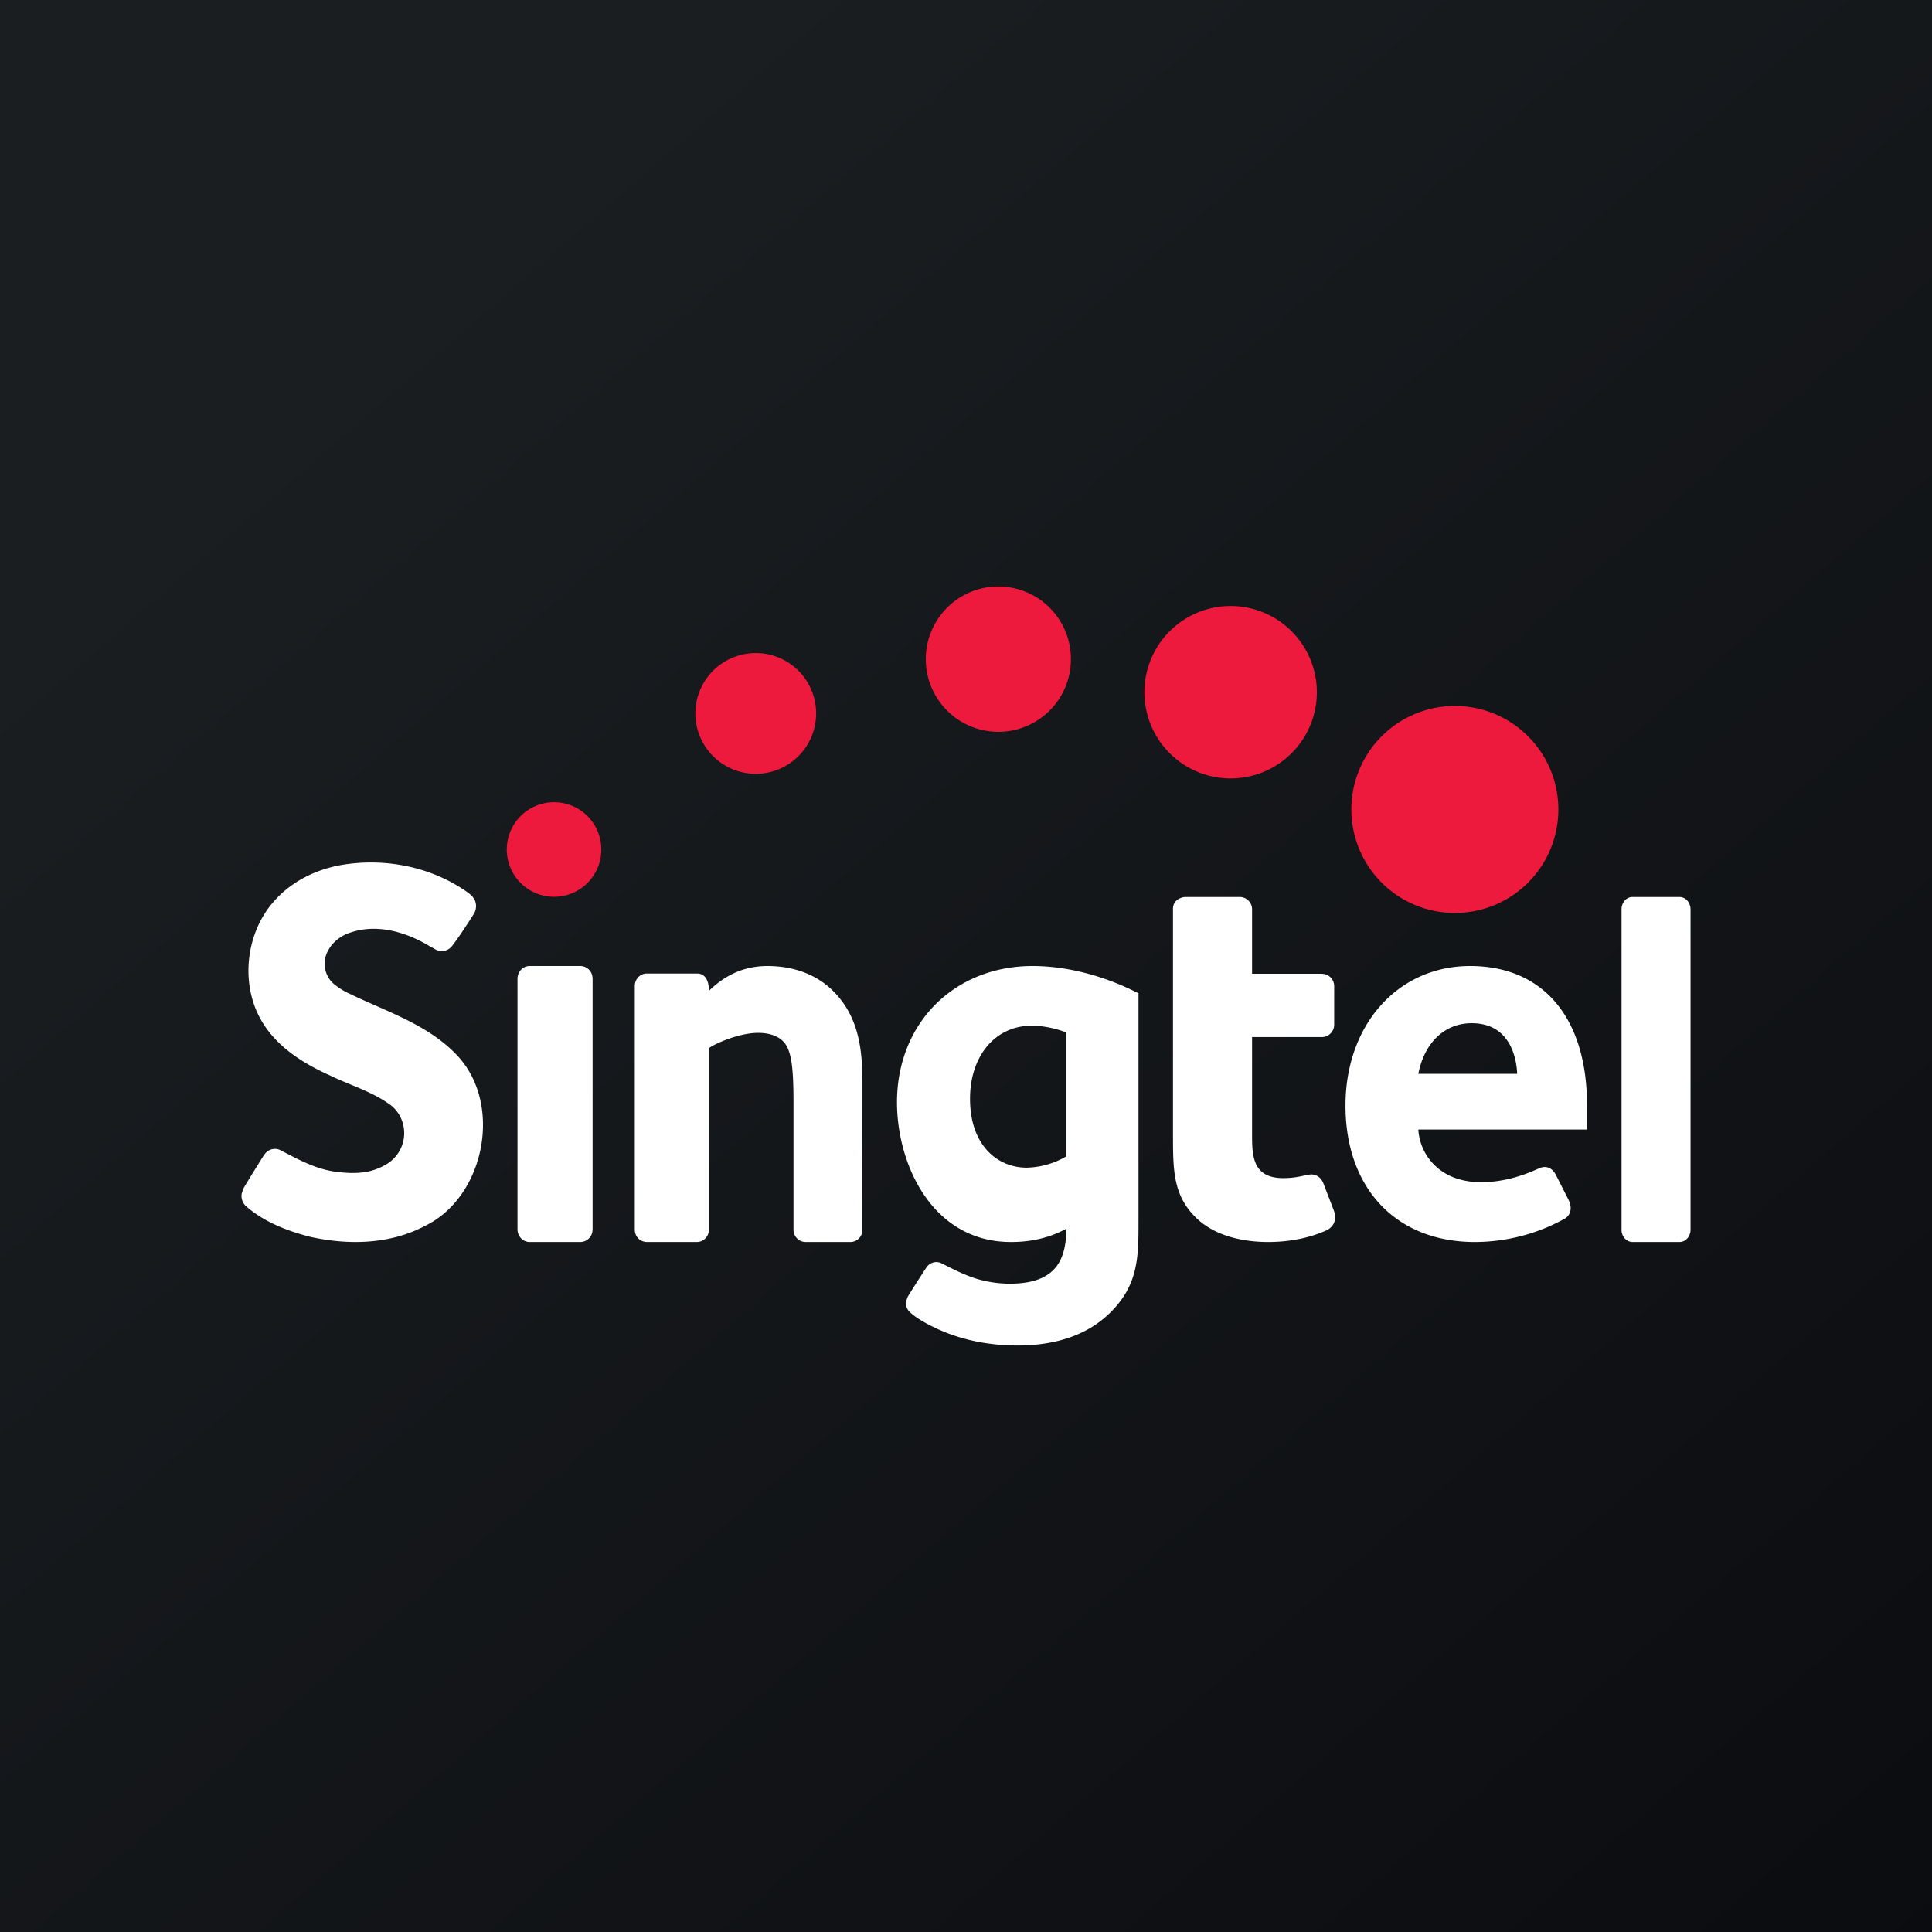 <!-- by Finnhub --><svg width="56" height="56" xmlns="http://www.w3.org/2000/svg"><rect width="100%" height="100%" fill="#333333" stroke="none"/><path fill="url(#paint0_linear)" d="M0 0h56v56H0z"/><path d="M16.214 25.986a1.37 1.37 0 01-.308-2.724 1.368 1.368 0 011.514 1.207 1.369 1.369 0 01-1.206 1.517zM21.437 22.365a1.75 1.75 0 111.085-3.324 1.75 1.75 0 01-1.085 3.324zM27.468 20.612a2.109 2.109 0 01-.034-2.979 2.102 2.102 0 012.975-.033c.83.813.844 2.147.033 2.978a2.1 2.1 0 01-2.974.034zM33.355 21.004a2.499 2.499 0 114.66-1.805 2.499 2.499 0 01-4.66 1.805zM39.17 23.462a3 3 0 116 .001 3 3 0 01-6 0z" fill="#ED1A3D"/><path d="M29.932 28C27.653 28 26 29.662 26 31.95c0 1.805 1.022 4.05 3.303 4.05.6 0 1.133-.126 1.609-.388v-.092c0 .877-.198 1.688-1.638 1.688-.334 0-.65-.051-.937-.133-.36-.107-.699-.282-1.035-.452l-.037-.017a.33.33 0 00-.257.003.325.325 0 00-.148.12c-.047.064-.52.8-.553.867l-.043.126-.005.051c0 .103.044.194.114.26.15.14.336.248.515.346.053.029.107.055.16.081.554.275 1.367.54 2.446.54 1.154 0 2.066-.328 2.71-.976.796-.8.796-1.605.796-2.622V28.79l-.063-.03c-.97-.49-2.037-.76-3.005-.76zm.98 5.515a2.372 2.372 0 01-1.155.33c-.817 0-1.64-.617-1.64-1.998 0-1.246.735-2.117 1.785-2.117.467 0 .874.145 1.01.198v3.587zM17.177 28.358l-.006-.05a.355.355 0 00-.343-.308h-1.479c-.193 0-.349.166-.349.371v7.258c0 .205.156.371.35.371h1.478a.356.356 0 00.344-.31l.005-.056v-7.276M49 26.336c-.01-.188-.149-.336-.319-.336H47.32c-.175 0-.315.155-.319.35v9.32c.013.184.15.33.319.33h1.362c.172 0 .312-.152.319-.343v-9.32zM42.613 28C40.519 28 39 29.701 39 32.045 39 34.448 40.47 36 42.748 36a5.4 5.4 0 002.61-.678c.073-.038.273-.218.1-.558l-.359-.708c-.098-.19-.232-.23-.327-.23a.417.417 0 00-.166.04l-.044.02c-.567.256-1.103.38-1.635.38-.577 0-1.057-.185-1.387-.536a1.579 1.579 0 01-.429-.99H46v-.71c0-2.523-1.266-4.03-3.387-4.03zm-1.502 3.126c.177-.908.764-1.468 1.547-1.468 1.162 0 1.304 1.099 1.318 1.468h-2.865zM38.362 34.307c-.09-.232-.267-.267-.367-.267l-.15.024c-.225.056-.43.084-.649.084-.835 0-.904-.564-.904-1.193V30.06h2.012a.36.36 0 00.368-.35v-1.137a.356.356 0 00-.337-.346l-.025-.003h-2.018V26.35a.358.358 0 00-.367-.35h-1.557a.382.382 0 00-.164.038.315.315 0 00-.204.301v6.542c0 1.033 0 1.779.687 2.434.626.597 1.563.685 2.066.685.771 0 1.338-.176 1.696-.338.096-.044.35-.213.209-.585l-.296-.77M10.1 28.788a1.908 1.908 0 01-.378-.233.754.754 0 01-.206-.227l-.044-.088-.021-.056a.778.778 0 01.065-.642c.134-.248.385-.432.644-.512.771-.262 1.607-.017 2.287.392l.128.07a.452.452 0 00.227.078.382.382 0 00.288-.134l-.002.003c.25-.314.645-.947.652-.958a.43.43 0 00.01-.415l-.07-.097-.1-.084c-1.06-.766-2.422-1.027-3.685-.813-.736.13-1.452.477-1.957 1.057-.817.914-.985 2.406-.348 3.475.445.75 1.203 1.22 1.962 1.563.56.274 1.174.451 1.694.81.282.179.47.5.47.87 0 .4-.231.742-.534.91a1.79 1.79 0 01-.505.199c-.18.037-.367.048-.55.042a3.57 3.57 0 01-.31-.025c-.606-.056-1.139-.348-1.67-.625l-.042-.02a.36.36 0 00-.28.003.39.39 0 00-.165.139c-.052.072-.572.913-.609.989l-.047.143L7 34.66c0 .118.048.223.125.297.527.464 1.202.722 1.866.893 1.101.244 2.304.224 3.322-.314 1.706-.816 2.272-3.46.978-4.902-.86-.94-2.093-1.309-3.19-1.846M24.191 28.767c.813.849.81 1.94.808 2.903l-.005 4.03a.35.35 0 01-.339.3h-1.31a.353.353 0 01-.345-.36V32c0-.975-.042-1.547-.29-1.806-.161-.169-.415-.256-.735-.256-.55 0-1.239.306-1.426.442v5.264l-.006.055a.35.35 0 01-.339.301h-1.46a.352.352 0 01-.344-.36v-7.06c0-.2.154-.362.344-.362h1.46c.275 0 .345.272.345.501.28-.268.817-.719 1.692-.719.797 0 1.471.266 1.95.767z" fill="#fff"/><defs><linearGradient id="paint0_linear" x1="10.418" y1="9.712" x2="68.147" y2="76.017" gradientUnits="userSpaceOnUse"><stop stop-color="#1A1E21"/><stop offset="1" stop-color="#06060A"/></linearGradient></defs></svg>